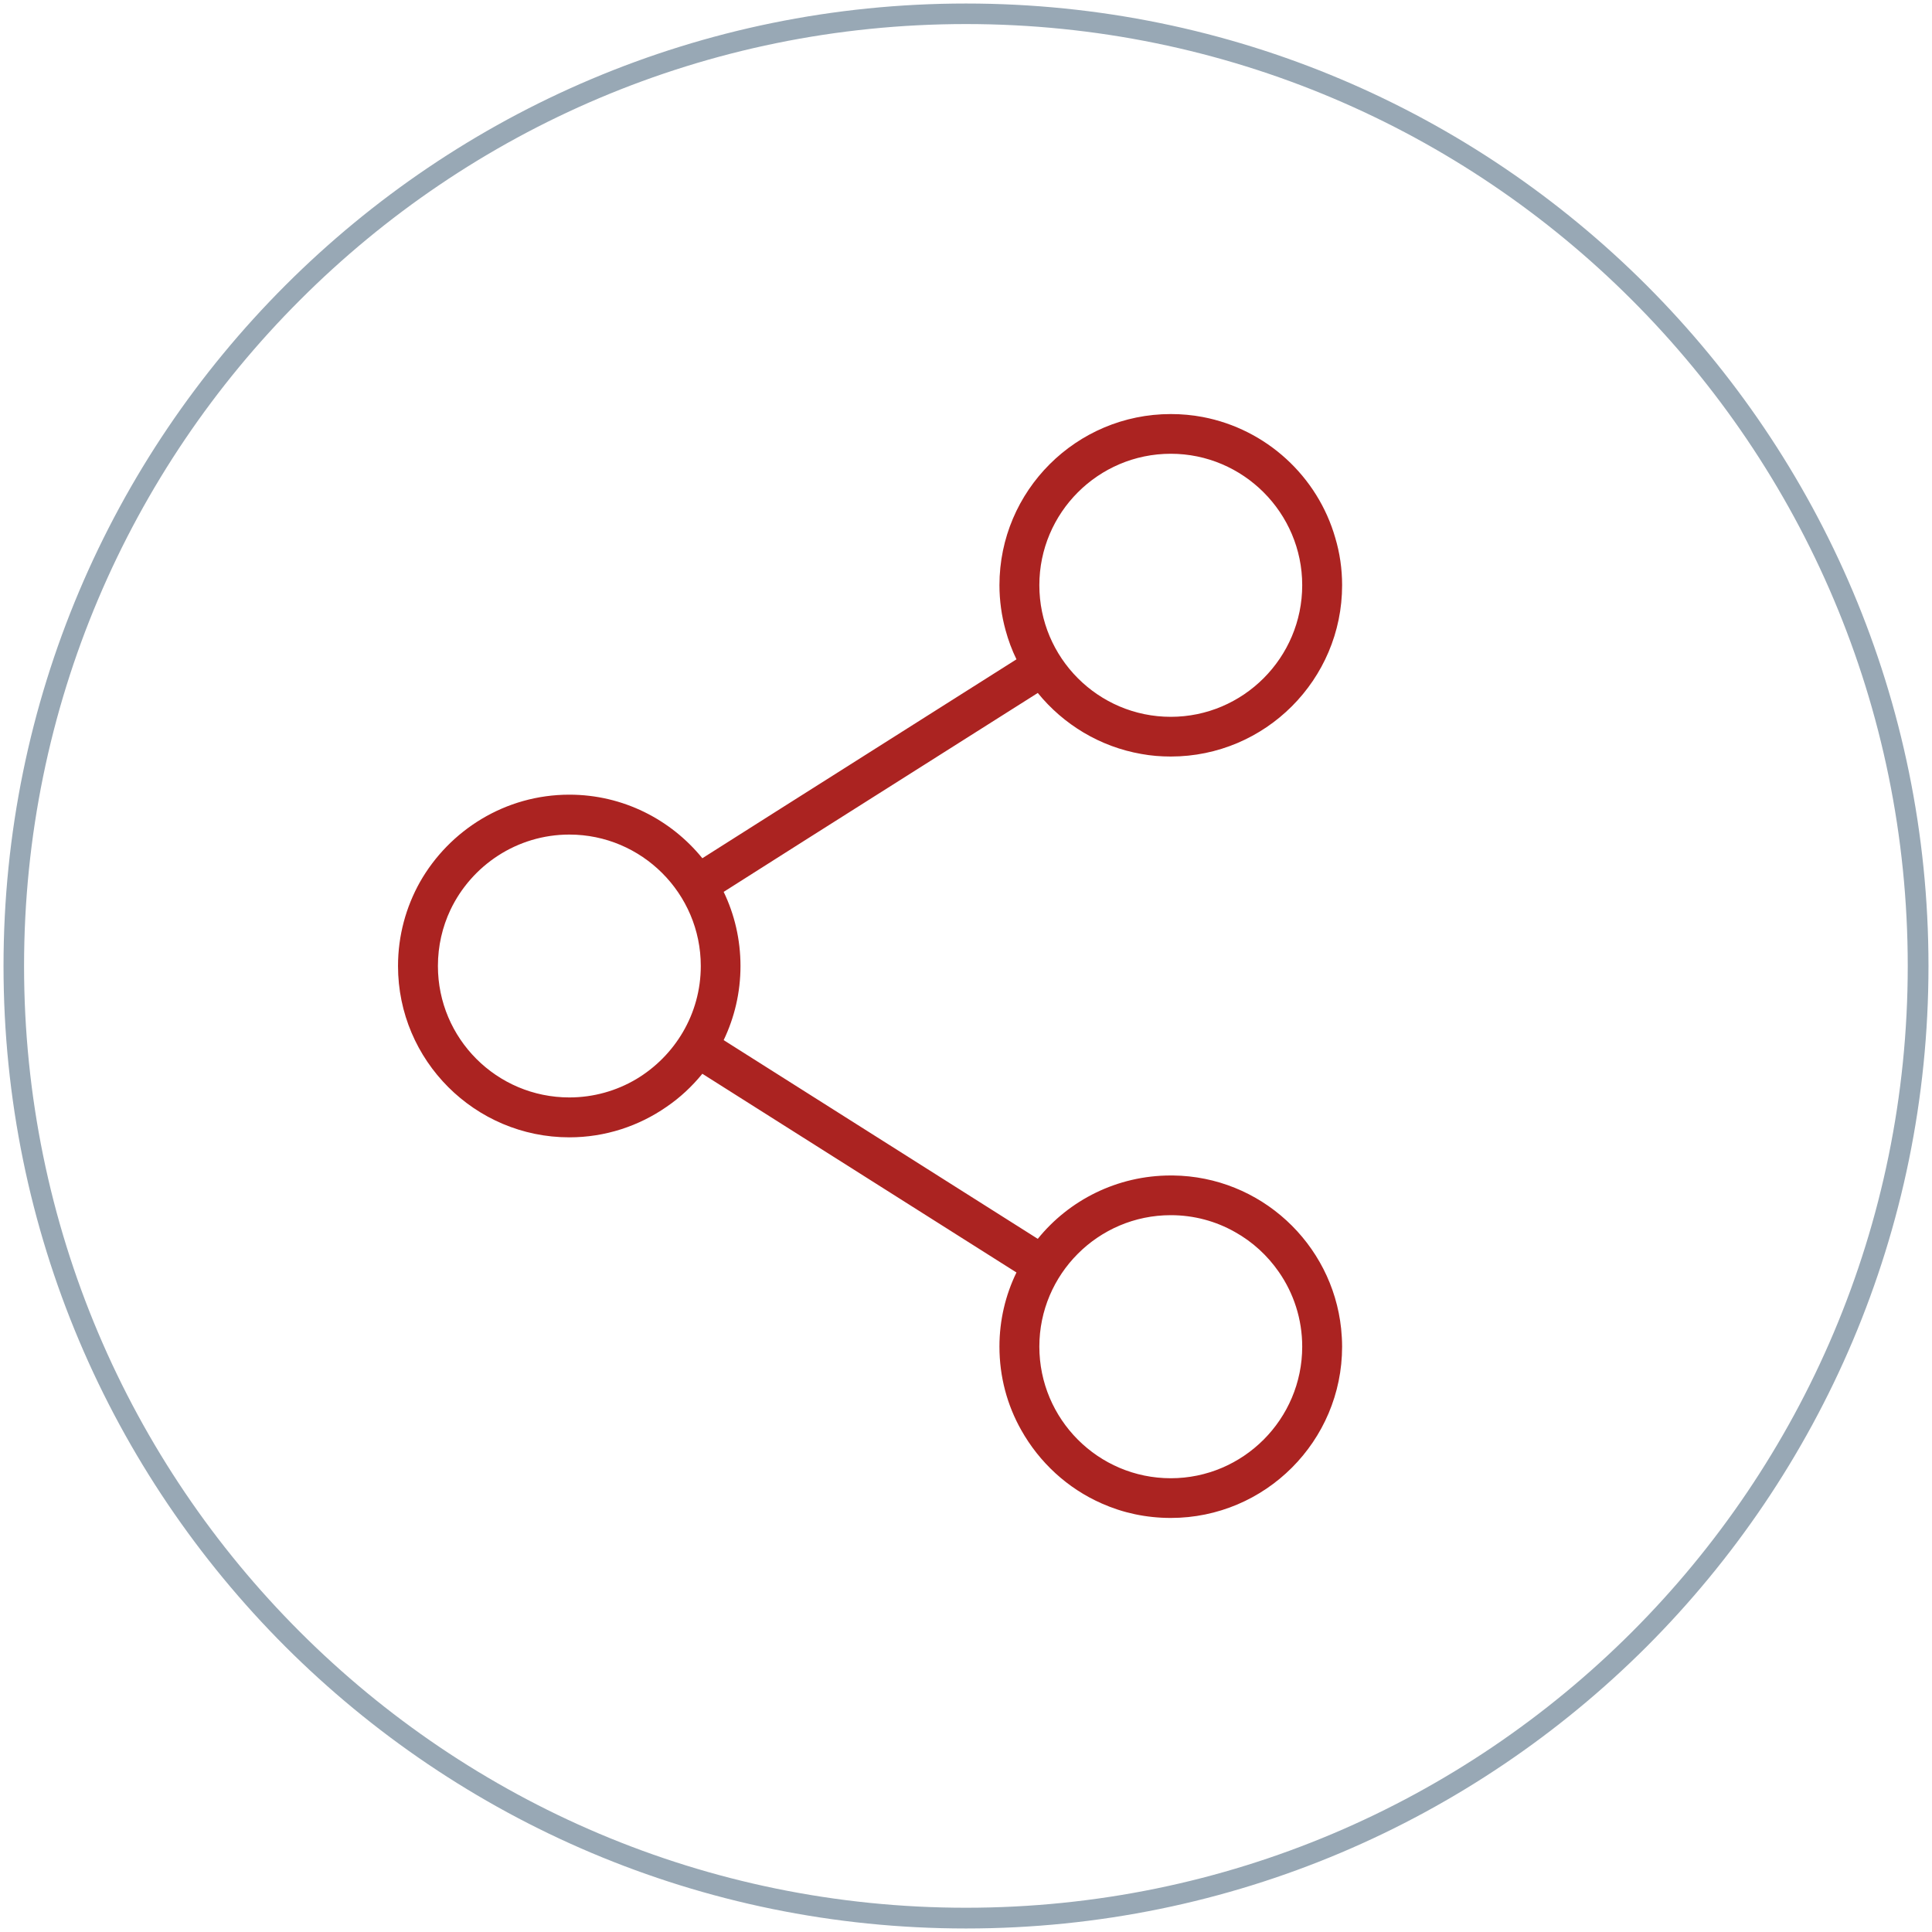 <?xml version="1.0" encoding="UTF-8"?> <!-- Creator: CorelDRAW X7 --> <svg xmlns="http://www.w3.org/2000/svg" xmlns:xlink="http://www.w3.org/1999/xlink" xml:space="preserve" width="98.778mm" height="98.778mm" style="shape-rendering:geometricPrecision; text-rendering:geometricPrecision; image-rendering:optimizeQuality; fill-rule:evenodd; clip-rule:evenodd" viewBox="0 0 9878 9878"> <defs> <style type="text/css"> <![CDATA[ .fil1 {fill:#AB2321} .fil0 {fill:#98A8B5;fill-rule:nonzero} ]]> </style> </defs> <g id="Слой_x0020_1">  <path class="fil0" d="M4939 18c1359,0 2589,550 3480,1441 890,891 1441,2121 1441,3480 0,1359 -551,2589 -1441,3480 -891,890 -2121,1441 -3480,1441 -1359,0 -2589,-551 -3480,-1441 -891,-891 -1441,-2121 -1441,-3480 0,-1359 550,-2589 1441,-3480 891,-891 2121,-1441 3480,-1441zm3405 1516c-871,-872 -2075,-1411 -3405,-1411 -1330,0 -2534,539 -3405,1411 -872,871 -1411,2075 -1411,3405 0,1330 539,2534 1411,3405 871,871 2075,1410 3405,1410 1330,0 2534,-539 3405,-1410 871,-871 1410,-2075 1410,-3405 0,-1330 -539,-2534 -1410,-3405z"></path> <path class="fil1" d="M5986 2320c370,0 672,302 672,672 0,371 -302,673 -672,673 -371,0 -672,-302 -672,-673 0,-370 301,-672 672,-672zm-680 4014l-1606 -1016c55,-115 86,-243 86,-379 0,-136 -31,-265 -86,-379l416 -264 1190 -753c131,161 317,275 530,312 49,9 99,13 150,13 483,0 876,-393 876,-876 0,-84 -12,-165 -35,-242 -90,-314 -352,-556 -678,-618 -53,-10 -107,-15 -163,-15 -483,0 -876,392 -876,875 0,79 11,156 31,229 14,52 33,103 56,150l-1237 783 -369 234c-161,-198 -406,-325 -680,-325 -327,0 -613,181 -764,447 -71,127 -112,273 -112,429 0,483 393,876 876,876 184,0 356,-58 497,-156 69,-47 130,-104 183,-169l1606 1016c-56,115 -87,244 -87,379 0,155 40,300 111,426 93,166 237,299 412,376 108,48 227,74 353,74 483,0 876,-393 876,-876 0,-31 -2,-61 -5,-92 -46,-436 -413,-778 -860,-783 -4,0 -7,0 -11,0 -274,0 -520,126 -680,324zm1233 170c75,108 119,240 119,381 0,371 -302,673 -672,673 -371,0 -672,-302 -672,-673 0,-370 301,-672 672,-672 119,0 231,31 328,86 90,50 167,121 225,205zm-3287 -986c-100,59 -217,93 -341,93 -371,0 -672,-301 -672,-672 0,-103 23,-200 64,-287 108,-227 340,-385 608,-385 370,0 672,301 672,672 0,246 -133,461 -331,579z"></path> </g> </svg> 